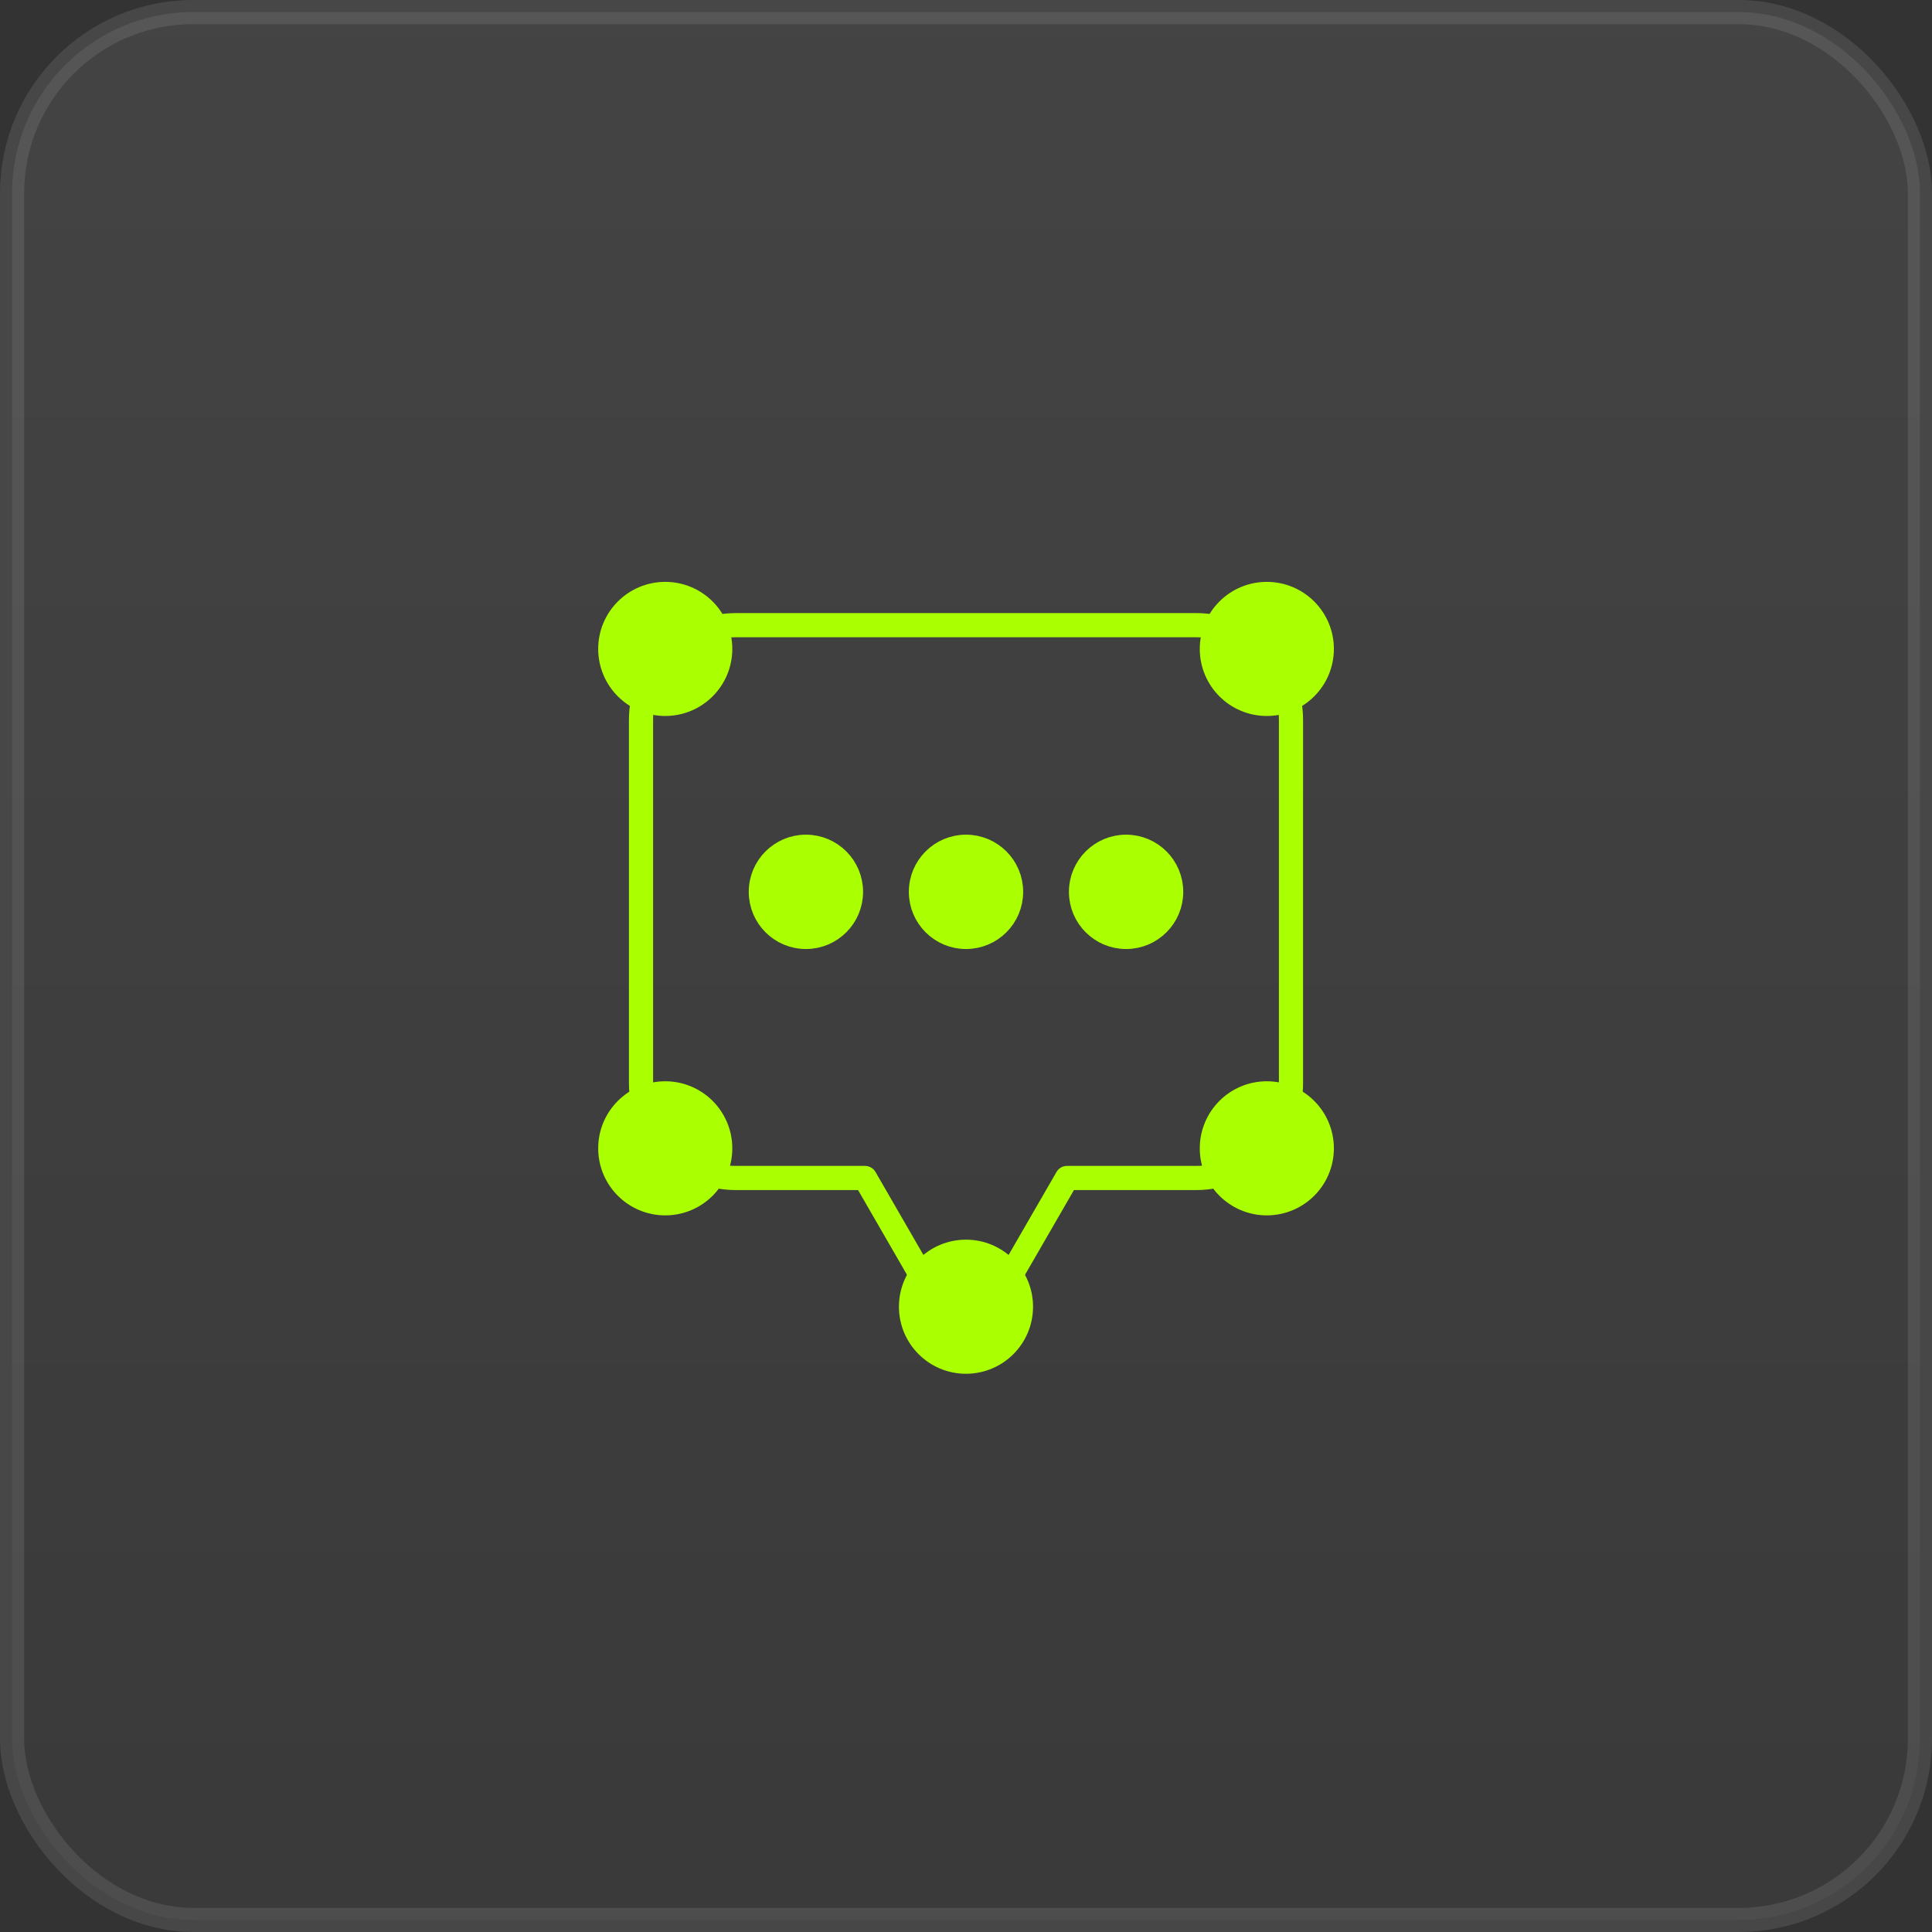 <svg width="80" height="80" viewBox="0 0 80 80" fill="none" xmlns="http://www.w3.org/2000/svg">
<rect x="0" y="0" width="80" height="80" fill="#333333" stroke="none"/>
<rect opacity="0.1" x="0.5" y="0.5" width="79" height="79" rx="7.5" fill="url(#paint0_linear_55_16206)" stroke="white"/>
<path d="M49.535 25.887H30.465C29.95 25.887 29.44 25.988 28.964 26.185C28.488 26.382 28.056 26.671 27.692 27.035C27.327 27.4 27.038 27.832 26.841 28.308C26.644 28.784 26.543 29.294 26.543 29.808V44.856C26.543 45.371 26.644 45.881 26.841 46.357C27.038 46.833 27.327 47.265 27.692 47.629C28.056 47.993 28.488 48.282 28.964 48.479C29.44 48.676 29.95 48.778 30.465 48.778H35.819L37.715 52.062L38.346 53.156C38.514 53.446 38.755 53.687 39.045 53.855C39.335 54.022 39.665 54.11 40 54.11C40.335 54.11 40.664 54.022 40.955 53.855C41.245 53.687 41.486 53.446 41.653 53.156L42.285 52.062L44.181 48.778H49.535C50.05 48.778 50.56 48.676 51.036 48.479C51.511 48.282 51.944 47.993 52.308 47.629C52.672 47.265 52.961 46.833 53.158 46.357C53.355 45.881 53.457 45.371 53.457 44.856V29.808C53.457 29.294 53.355 28.784 53.158 28.308C52.961 27.832 52.672 27.4 52.308 27.035C51.944 26.671 51.512 26.382 51.036 26.185C50.56 25.988 50.05 25.887 49.535 25.887Z" stroke="#AAFF00" stroke-linecap="round" stroke-linejoin="round"/>
<path d="M33.371 38.797C34.402 38.797 35.238 37.961 35.238 36.93C35.238 35.898 34.402 35.062 33.371 35.062C32.34 35.062 31.504 35.898 31.504 36.93C31.504 37.961 32.34 38.797 33.371 38.797Z" fill="#AAFF00" stroke="#AAFF00" stroke-miterlimit="10"/>
<path d="M40 38.797C41.031 38.797 41.867 37.961 41.867 36.93C41.867 35.898 41.031 35.062 40 35.062C38.969 35.062 38.133 35.898 38.133 36.93C38.133 37.961 38.969 38.797 40 38.797Z" fill="#AAFF00" stroke="#AAFF00" stroke-miterlimit="10"/>
<path d="M46.629 38.797C47.66 38.797 48.496 37.961 48.496 36.93C48.496 35.898 47.66 35.062 46.629 35.062C45.598 35.062 44.762 35.898 44.762 36.93C44.762 37.961 45.598 38.797 46.629 38.797Z" fill="#AAFF00" stroke="#AAFF00" stroke-miterlimit="10"/>
<path d="M27.546 29.147C28.803 29.147 29.823 28.128 29.823 26.87C29.823 25.613 28.803 24.594 27.546 24.594C26.289 24.594 25.27 25.613 25.27 26.87C25.27 28.128 26.289 29.147 27.546 29.147Z" fill="#AAFF00" stroke="#AAFF00" stroke-miterlimit="10"/>
<path d="M52.456 29.147C53.713 29.147 54.733 28.128 54.733 26.87C54.733 25.613 53.713 24.594 52.456 24.594C51.199 24.594 50.18 25.613 50.18 26.87C50.18 28.128 51.199 29.147 52.456 29.147Z" fill="#AAFF00" stroke="#AAFF00" stroke-miterlimit="10"/>
<path d="M27.546 49.826C28.803 49.826 29.823 48.807 29.823 47.55C29.823 46.293 28.803 45.273 27.546 45.273C26.289 45.273 25.27 46.293 25.27 47.55C25.27 48.807 26.289 49.826 27.546 49.826Z" fill="#AAFF00" stroke="#AAFF00" stroke-miterlimit="10"/>
<path d="M52.456 49.826C53.713 49.826 54.733 48.807 54.733 47.55C54.733 46.293 53.713 45.273 52.456 45.273C51.199 45.273 50.18 46.293 50.18 47.55C50.18 48.807 51.199 49.826 52.456 49.826Z" fill="#AAFF00" stroke="#AAFF00" stroke-miterlimit="10"/>
<path d="M39.999 56.385C41.256 56.385 42.276 55.366 42.276 54.108C42.276 52.851 41.256 51.832 39.999 51.832C38.742 51.832 37.723 52.851 37.723 54.108C37.723 55.366 38.742 56.385 39.999 56.385Z" fill="#AAFF00" stroke="#AAFF00" stroke-miterlimit="10"/>
<defs>
<linearGradient id="paint0_linear_55_16206" x1="40" y1="0" x2="40" y2="80" gradientUnits="userSpaceOnUse">
<stop stop-color="#D9D9D9"/>
<stop offset="1" stop-color="#737373"/>
</linearGradient>
</defs>
</svg>

